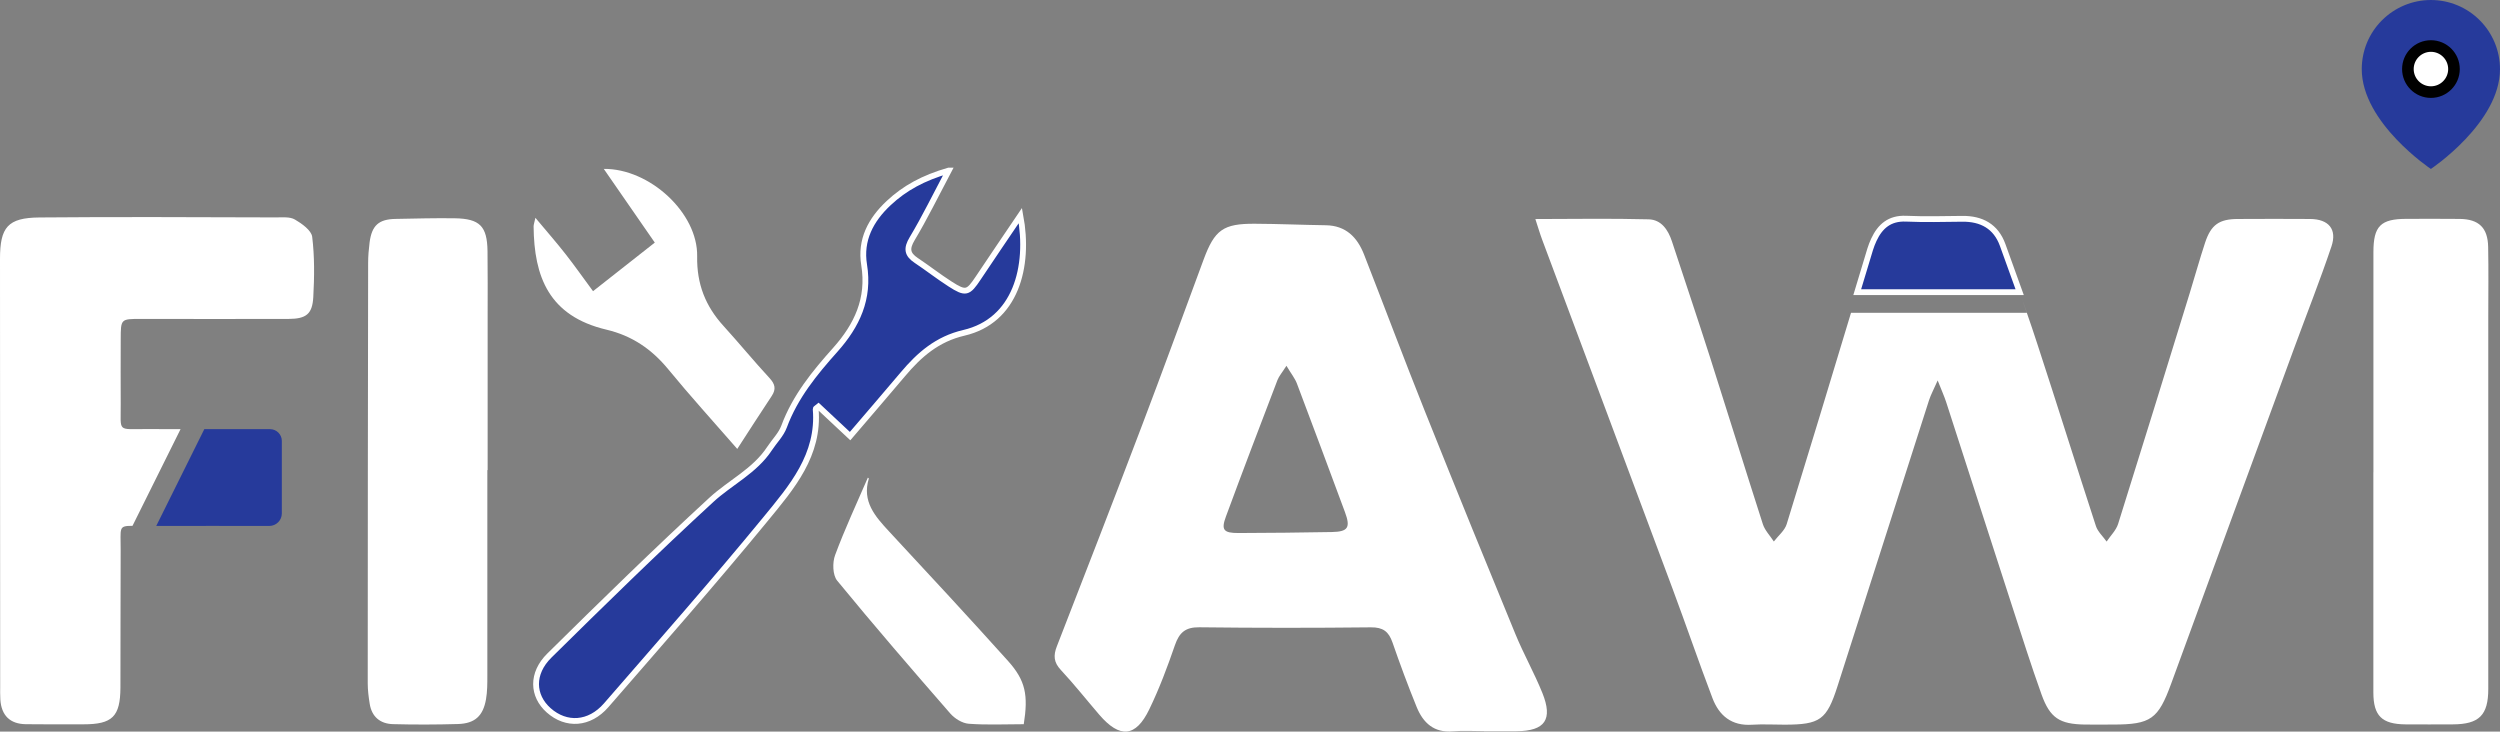 <?xml version="1.0" encoding="UTF-8"?>
<svg id="Layer_1" data-name="Layer 1" xmlns="http://www.w3.org/2000/svg" viewBox="0 0 430.75 126.05">
  <rect x="0" y="0" width="430.75" height="126.05" fill="#808080" stroke="none"/>
  <defs>
    <style>
      .cls-1 {
        stroke: #fff;
        stroke-miterlimit: 10;
      }

      .cls-1, .cls-2 {
        fill: #263a9b;
      }

      .cls-3 {
        stroke: #000;
        stroke-linecap: round;
        stroke-linejoin: round;
        stroke-width: 2px;
      }

      .cls-3, .cls-4 {
        fill: #fff;
      }

      .cls-5 {
        fill: #263a9b;
      }

      .cls-5, .cls-4, .cls-2 {
        stroke-width: 0px;
      }
    </style>
  </defs>
  <path class="cls-4" d="M255.7,125.98c-1.78,0-3.58-.13-5.35.03-3.27.29-5.14-1.46-6.25-4.17-1.5-3.68-2.88-7.41-4.18-11.16-.65-1.86-1.62-2.61-3.71-2.59-9.86.11-19.72.11-29.57-.01-2.4-.03-3.45.92-4.2,3.08-1.29,3.75-2.69,7.49-4.42,11.06-2.33,4.83-5.08,5.04-8.61.93-2.21-2.57-4.32-5.24-6.63-7.72-1.22-1.31-1.31-2.47-.68-4.08,4.94-12.68,9.86-25.38,14.69-38.1,3.6-9.48,7.07-19.01,10.59-28.52,1.9-5.13,3.37-6.21,8.83-6.18,4.07.02,8.15.2,12.22.26,3.47.05,5.43,2.07,6.6,5.05,3.51,8.98,6.89,18.02,10.47,26.97,5.76,14.42,10.9,26.99,15.61,38.43,1.41,3.43,3.25,6.69,4.64,10.13,1.85,4.59.46,6.55-4.44,6.6-1.87.02-3.74,0-5.61,0h0ZM221.65,63.03c-.77,1.21-1.28,1.78-1.54,2.45-3,7.84-5.99,15.67-8.89,23.54-.85,2.3-.39,2.83,2.19,2.82,5.35-.02,10.69-.07,16.04-.17,2.83-.05,3.28-.76,2.28-3.45-2.74-7.38-5.48-14.77-8.27-22.13-.34-.9-.98-1.68-1.81-3.07h0Z"/>
  <path class="cls-2" d="M35.2,73.94c3.74,0,7.5,0,11.32,0,1.12,0,2.04.91,2.04,2.03v12.5c0,1.18-.97,2.15-2.15,2.15-6.58,0-13.01-.02-19.43,0h-.06l8.28-16.67Z"/>
  <path class="cls-4" d="M53.98,51.19c-.16,2.94-1.24,3.75-4.27,3.76-8.5.03-16.99,0-25.49,0-3.42,0-3.41.01-3.42,3.51,0,3.74-.03,7.48,0,11.21.03,4.85-.66,4.24,4.39,4.26,1.97.01,3.94.01,5.92.01l-8.28,16.66c-2.48,0-2.02.32-2.04,4.19-.05,7.9,0,15.8-.04,23.7-.03,4.99-1.4,6.31-6.37,6.31-3.31,0-6.63.03-9.94-.02-2.72-.04-4.2-1.51-4.38-4.23-.05-.76-.03-1.53-.03-2.29-.02-24.53-.03-49.09-.03-73.64,0-5.48,1.33-7.1,6.79-7.15,13.59-.13,27.18-.04,40.78-.01,1.1,0,2.39-.14,3.25.37,1.2.7,2.83,1.86,2.97,2.97.42,3.42.38,6.93.19,10.39Z"/>
  <path class="cls-4" d="M83.97,80.99v35.43c0,1.35,0,2.73-.23,4.06-.5,2.88-1.92,4.18-4.82,4.27-3.74.11-7.48.12-11.21.02-2.19-.06-3.66-1.26-4.01-3.51-.19-1.17-.34-2.36-.34-3.54,0-24.13.03-48.26.07-72.39,0-1.19.1-2.38.25-3.55.38-2.93,1.57-4.01,4.48-4.06,3.4-.06,6.8-.16,10.19-.11,4.33.07,5.59,1.36,5.65,5.67.05,3.74.02,7.48.02,11.22v26.51h-.04v-.02Z"/>
  <path class="cls-4" d="M408.94,81.38v-37.95c0-4.49,1.25-5.72,5.71-5.72,3.06,0,6.11-.03,9.17.01,3.28.04,4.83,1.52,4.89,4.83.08,3.99.02,7.98.02,11.97v64.18c0,4.53-1.57,6.09-6.11,6.11-2.72.01-5.43.02-8.15,0-4.08-.04-5.53-1.47-5.54-5.48v-37.95h0Z"/>
  <path class="cls-1" d="M163.47,29.39c-2.3,4.34-4.14,8.13-6.3,11.73-1.02,1.7-.88,2.7.69,3.75,1.98,1.32,3.85,2.79,5.85,4.07,2.69,1.73,3.1,1.58,4.84-1.04,2.34-3.51,4.72-7,7.26-10.76,1.64,8.85-.82,18.14-9.75,20.21-4.55,1.06-7.66,3.76-10.49,7.13-2.95,3.5-5.94,6.96-9.1,10.66-1.94-1.82-3.7-3.46-5.44-5.09-.26.22-.5.33-.49.41.68,7.93-4.15,13.51-8.62,18.96-8.93,10.88-18.24,21.46-27.48,32.1-2.89,3.32-6.88,3.55-9.9.87-2.83-2.51-3.01-6.35.12-9.44,9.18-9.06,18.41-18.09,27.9-26.82,3.27-3.01,7.49-4.97,10.03-8.84.83-1.27,2-2.41,2.51-3.8,1.9-5.13,5.26-9.24,8.83-13.23,3.72-4.17,5.91-8.79,4.96-14.62-.7-4.28,1.14-7.77,4.24-10.66,2.76-2.58,5.95-4.32,10.32-5.59h.02Z"/>
  <path class="cls-4" d="M92.25,37.53c1.97,2.36,3.65,4.27,5.21,6.27,1.51,1.92,2.92,3.93,4.72,6.37,3.54-2.79,7.01-5.52,10.64-8.37-3.05-4.41-5.88-8.5-8.79-12.7,7.88-.08,16.23,7.58,16.09,15.07-.08,4.76,1.43,8.58,4.54,11.99,2.68,2.95,5.21,6.04,7.92,8.97.97,1.05,1.18,1.91.38,3.11-1.96,2.94-3.86,5.93-5.93,9.11-4.17-4.79-8.14-9.15-11.87-13.7-2.86-3.48-6.24-5.8-10.67-6.85-9.91-2.34-12.47-9.11-12.55-17.78,0-.31.12-.62.31-1.49Z"/>
  <path class="cls-4" d="M176.38,124.78c-3.23,0-6.37.16-9.49-.08-1.11-.09-2.41-.9-3.17-1.78-6.58-7.55-13.13-15.14-19.48-22.88-.78-.96-.83-3.12-.35-4.4,1.67-4.51,3.72-8.88,5.64-13.34.02.02.18.11.17.15-1.21,3.95,1.08,6.52,3.49,9.12,6.88,7.4,13.75,14.81,20.5,22.32,3.02,3.37,3.5,5.88,2.7,10.91v-.02Z"/>
  <path class="cls-1" d="M347.99,50.34h-27.99c.57-1.89,1.14-3.77,1.71-5.66.34-1.13.65-2.3,1.15-3.36,1.08-2.32,2.72-3.76,5.54-3.64,3.22.14,6.46.06,9.69.02,3.33-.04,5.8,1.31,6.96,4.49.99,2.71,1.97,5.43,2.94,8.15Z"/>
  <path class="cls-4" d="M401.71,42.46c-1.97,5.85-4.25,11.6-6.38,17.4-7.09,19.31-14.18,38.62-21.24,57.94-2.23,6.1-3.48,7.04-10.04,7.04-1.61,0-3.23.02-4.84,0-4.32-.07-5.99-1.11-7.45-5.17-1.8-5.01-3.4-10.1-5.05-15.16-3.81-11.73-7.58-23.48-11.38-35.21-.33-1.02-.78-2-1.47-3.75-.69,1.57-1.18,2.46-1.49,3.41-5.27,16.42-10.51,32.85-15.77,49.28-1.86,5.8-2.99,6.61-9.12,6.62-1.87,0-3.75-.11-5.61.01-3.51.23-5.67-1.56-6.82-4.6-2.37-6.24-4.53-12.56-6.86-18.81-7.47-20.05-14.97-40.08-22.46-60.12-.41-1.09-.73-2.21-1.19-3.6h.02c6.66-.01,13.09-.12,19.51.05,2.16.06,3.34,1.79,4,3.79,2.19,6.66,4.43,13.31,6.57,19.99,3.06,9.57,6.02,19.18,9.1,28.75.35,1.08,1.25,1.99,1.89,2.98.76-1,1.88-1.88,2.22-3.01,3.74-12.12,7.41-24.26,11.08-36.4h30.29c.62,1.77,1.22,3.56,1.8,5.34,3.42,10.44,6.69,20.94,10.1,31.39.32.99,1.22,1.8,1.85,2.69.67-1.01,1.63-1.93,1.98-3.04,4.16-13.23,8.24-26.49,12.33-39.74.9-2.91,1.71-5.85,2.66-8.73,1.02-3.08,2.43-4.06,5.63-4.07,4.16-.01,8.33-.04,12.49,0,3.16.03,4.65,1.76,3.65,4.73Z"/>
  <path class="cls-5" d="M430.75,11.91c0,9.26-11.91,17.2-11.91,17.2,0,0-11.91-7.94-11.91-17.2,0-3.16,1.25-6.19,3.49-8.42s5.26-3.49,8.42-3.49,6.19,1.25,8.42,3.49c2.23,2.23,3.49,5.26,3.49,8.42Z"/>
  <path class="cls-3" d="M418.85,15.87c2.19,0,3.97-1.78,3.97-3.97s-1.78-3.97-3.97-3.97-3.97,1.78-3.97,3.97,1.78,3.97,3.97,3.97Z"/>
  <path class="cls-4" d="M349.23,53.89h-.01c-.31-.92-.63-1.83-.95-2.75l.96,2.75Z"/>
</svg>